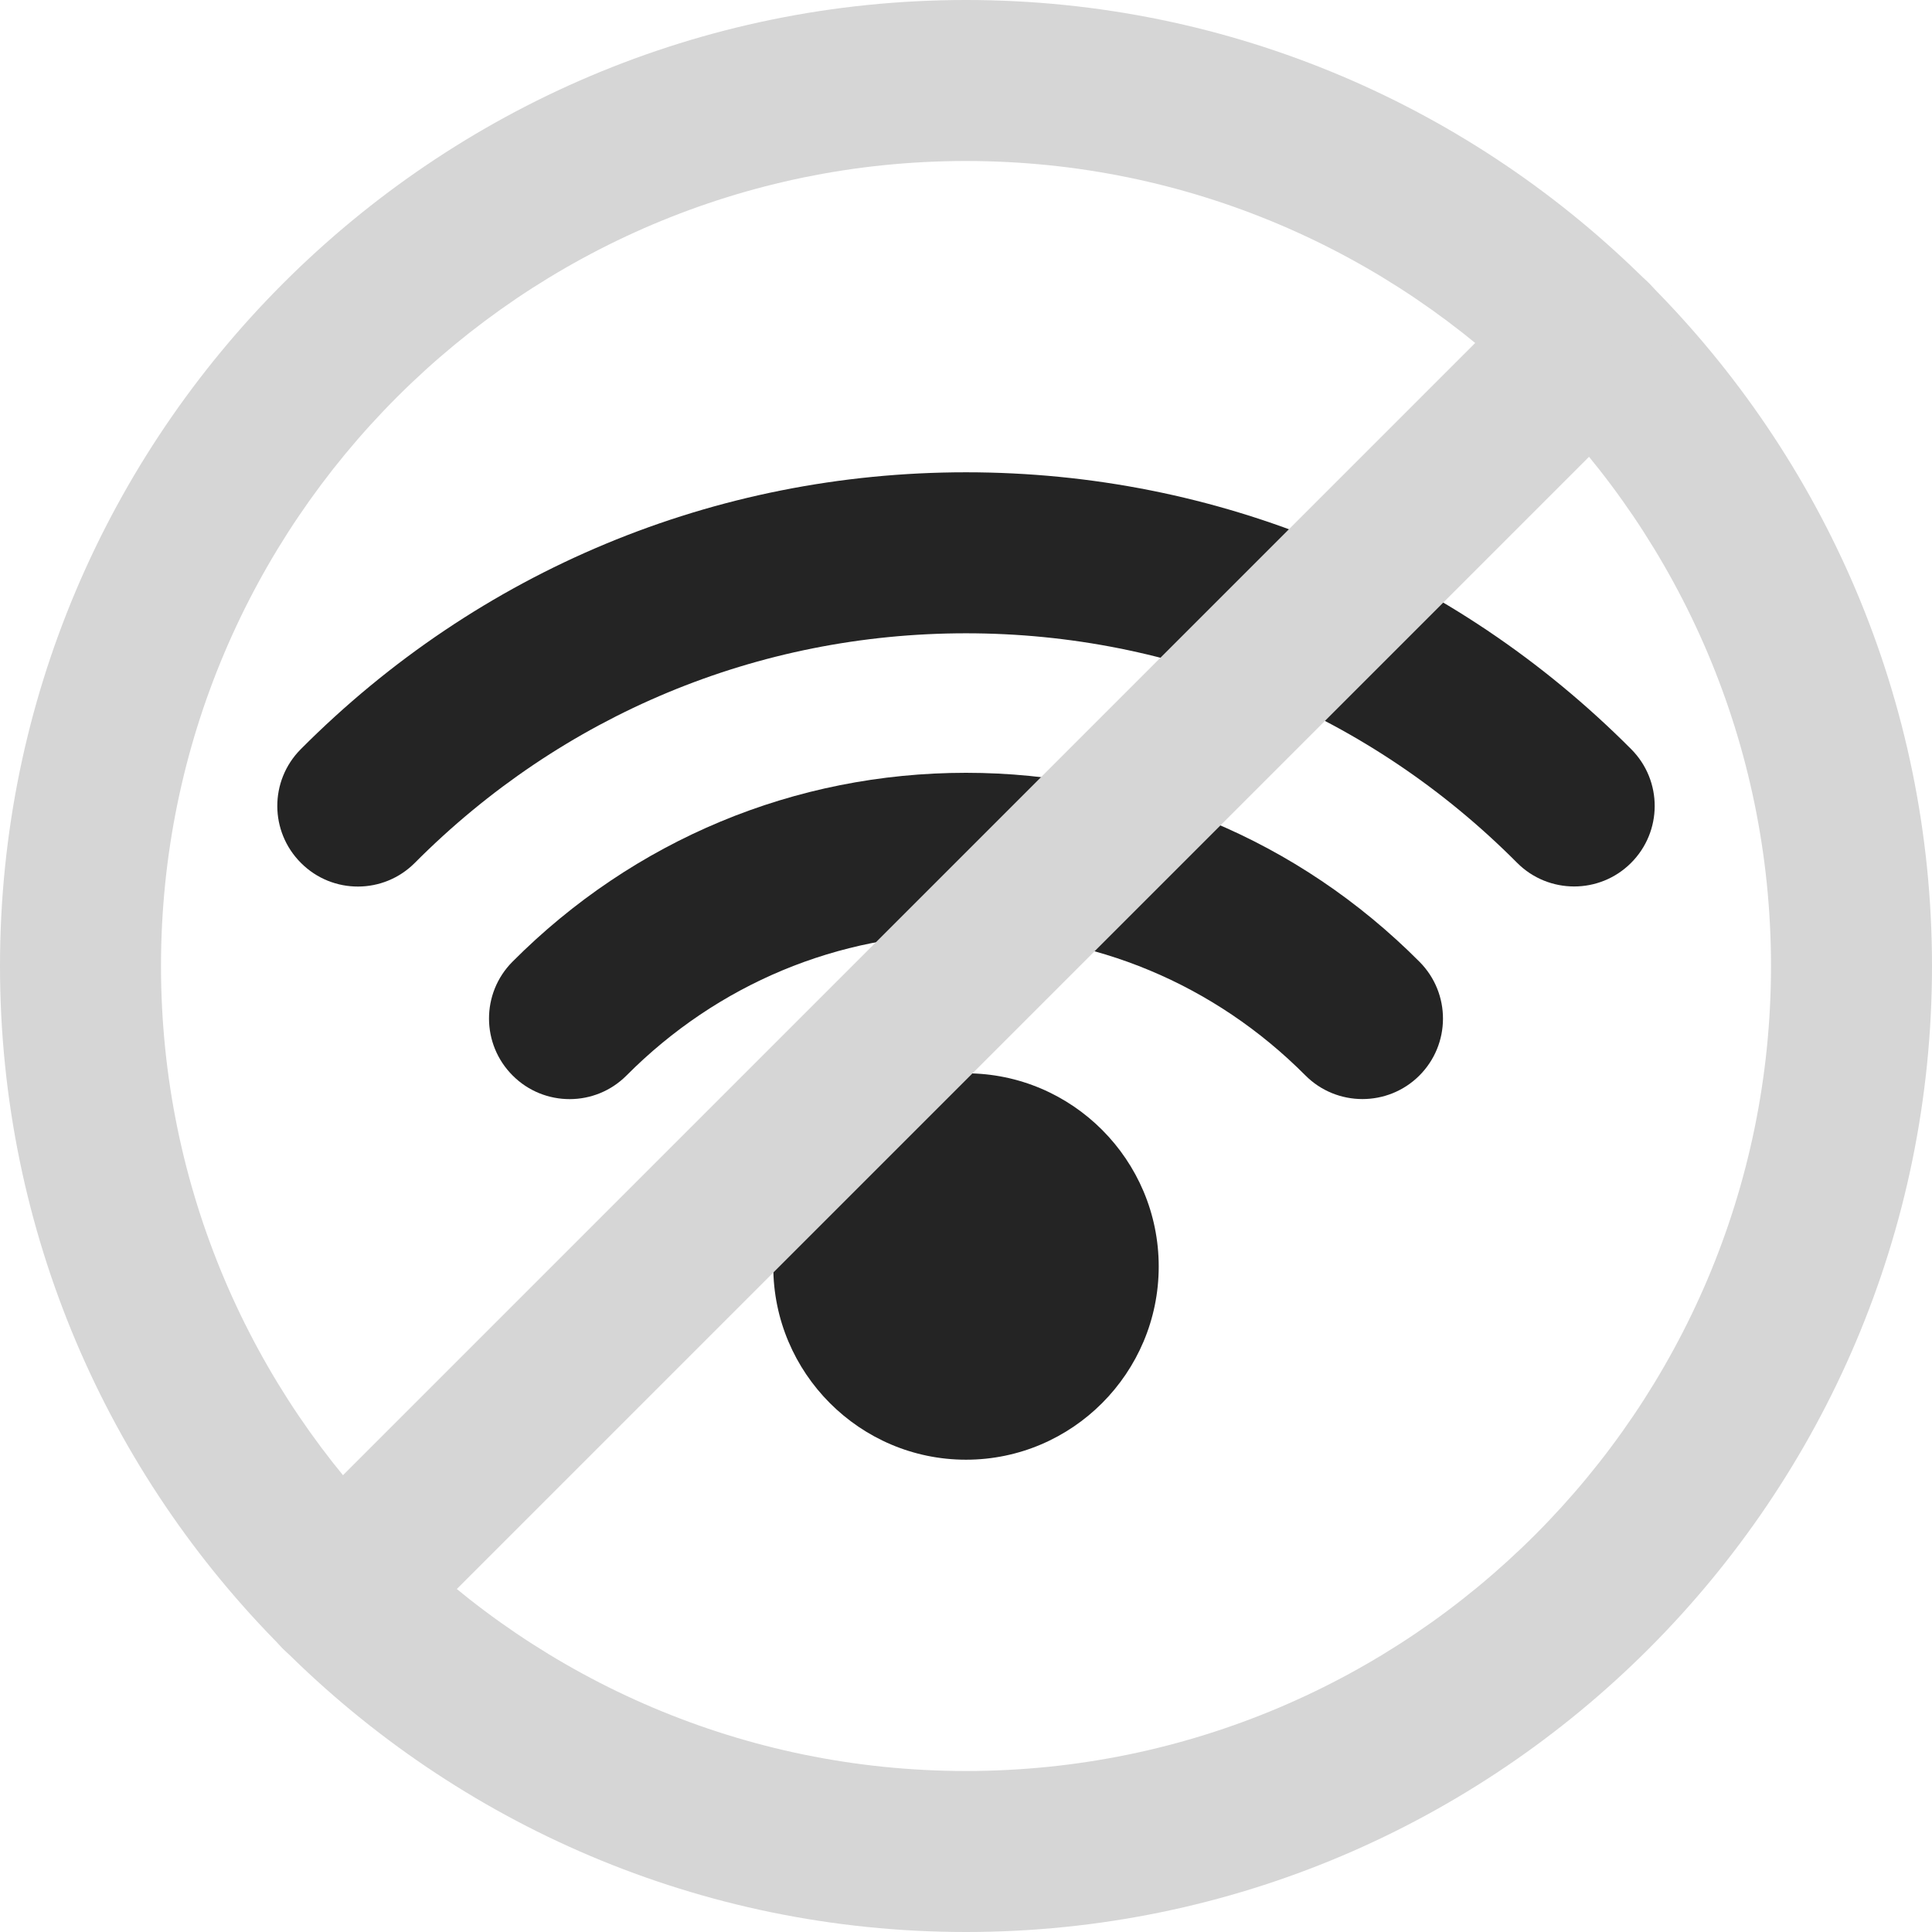 <?xml version="1.0"?>
<svg xmlns="http://www.w3.org/2000/svg" id="color" enable-background="new 0 0 24 24" height="512px" viewBox="0 0 24 24" width="512px" class=""><g><g fill="#2196f3"><path d="m19.555 11.012c-.257 0-.514-.098-.709-.294-1.83-1.839-4.261-2.851-6.846-2.851s-5.016 1.013-6.846 2.851c-.389.392-1.023.394-1.414.003-.392-.39-.394-1.022-.004-1.414 2.209-2.219 5.144-3.44 8.264-3.44s6.055 1.222 8.264 3.44c.39.392.388 1.024-.004 1.414-.195.194-.45.291-.705.291z" data-original="#2196F3" class="" data-old_color="#2196F3" style="fill:#242424"/><path d="m16.925 13.653c-.257 0-.514-.098-.709-.294-1.129-1.134-2.626-1.759-4.216-1.759s-3.087.625-4.216 1.759c-.389.392-1.023.393-1.414.003-.392-.39-.394-1.023-.004-1.415 1.507-1.513 3.508-2.347 5.634-2.347s4.127.834 5.634 2.348c.39.392.388 1.025-.004 1.415-.194.193-.45.29-.705.29z" data-original="#2196F3" class="" data-old_color="#2196F3" style="fill:#242424"/><path d="m12 18.133c-1.319 0-2.394-1.077-2.394-2.4s1.074-2.4 2.394-2.4 2.394 1.077 2.394 2.4-1.075 2.4-2.394 2.4z" data-original="#2196F3" class="" data-old_color="#2196F3" style="fill:#242424"/></g><path d="m12 24c-6.617 0-12-5.383-12-12s5.383-12 12-12 12 5.383 12 12-5.383 12-12 12zm0-22c-5.514 0-10 4.486-10 10s4.486 10 10 10 10-4.486 10-10-4.486-10-10-10z" fill="#f44336" data-original="#F44336" class="active-path" style="fill:#D6D6D6" data-old_color="#f44336"/><path d="m4.224 20.776c-.256 0-.512-.098-.707-.293-.391-.391-.391-1.023 0-1.414l15.552-15.552c.391-.391 1.023-.391 1.414 0s.391 1.024 0 1.414l-15.552 15.552c-.196.196-.452.293-.707.293z" fill="#f44336" data-original="#F44336" class="active-path" style="fill:#D6D6D6" data-old_color="#f44336"/></g> </svg>
